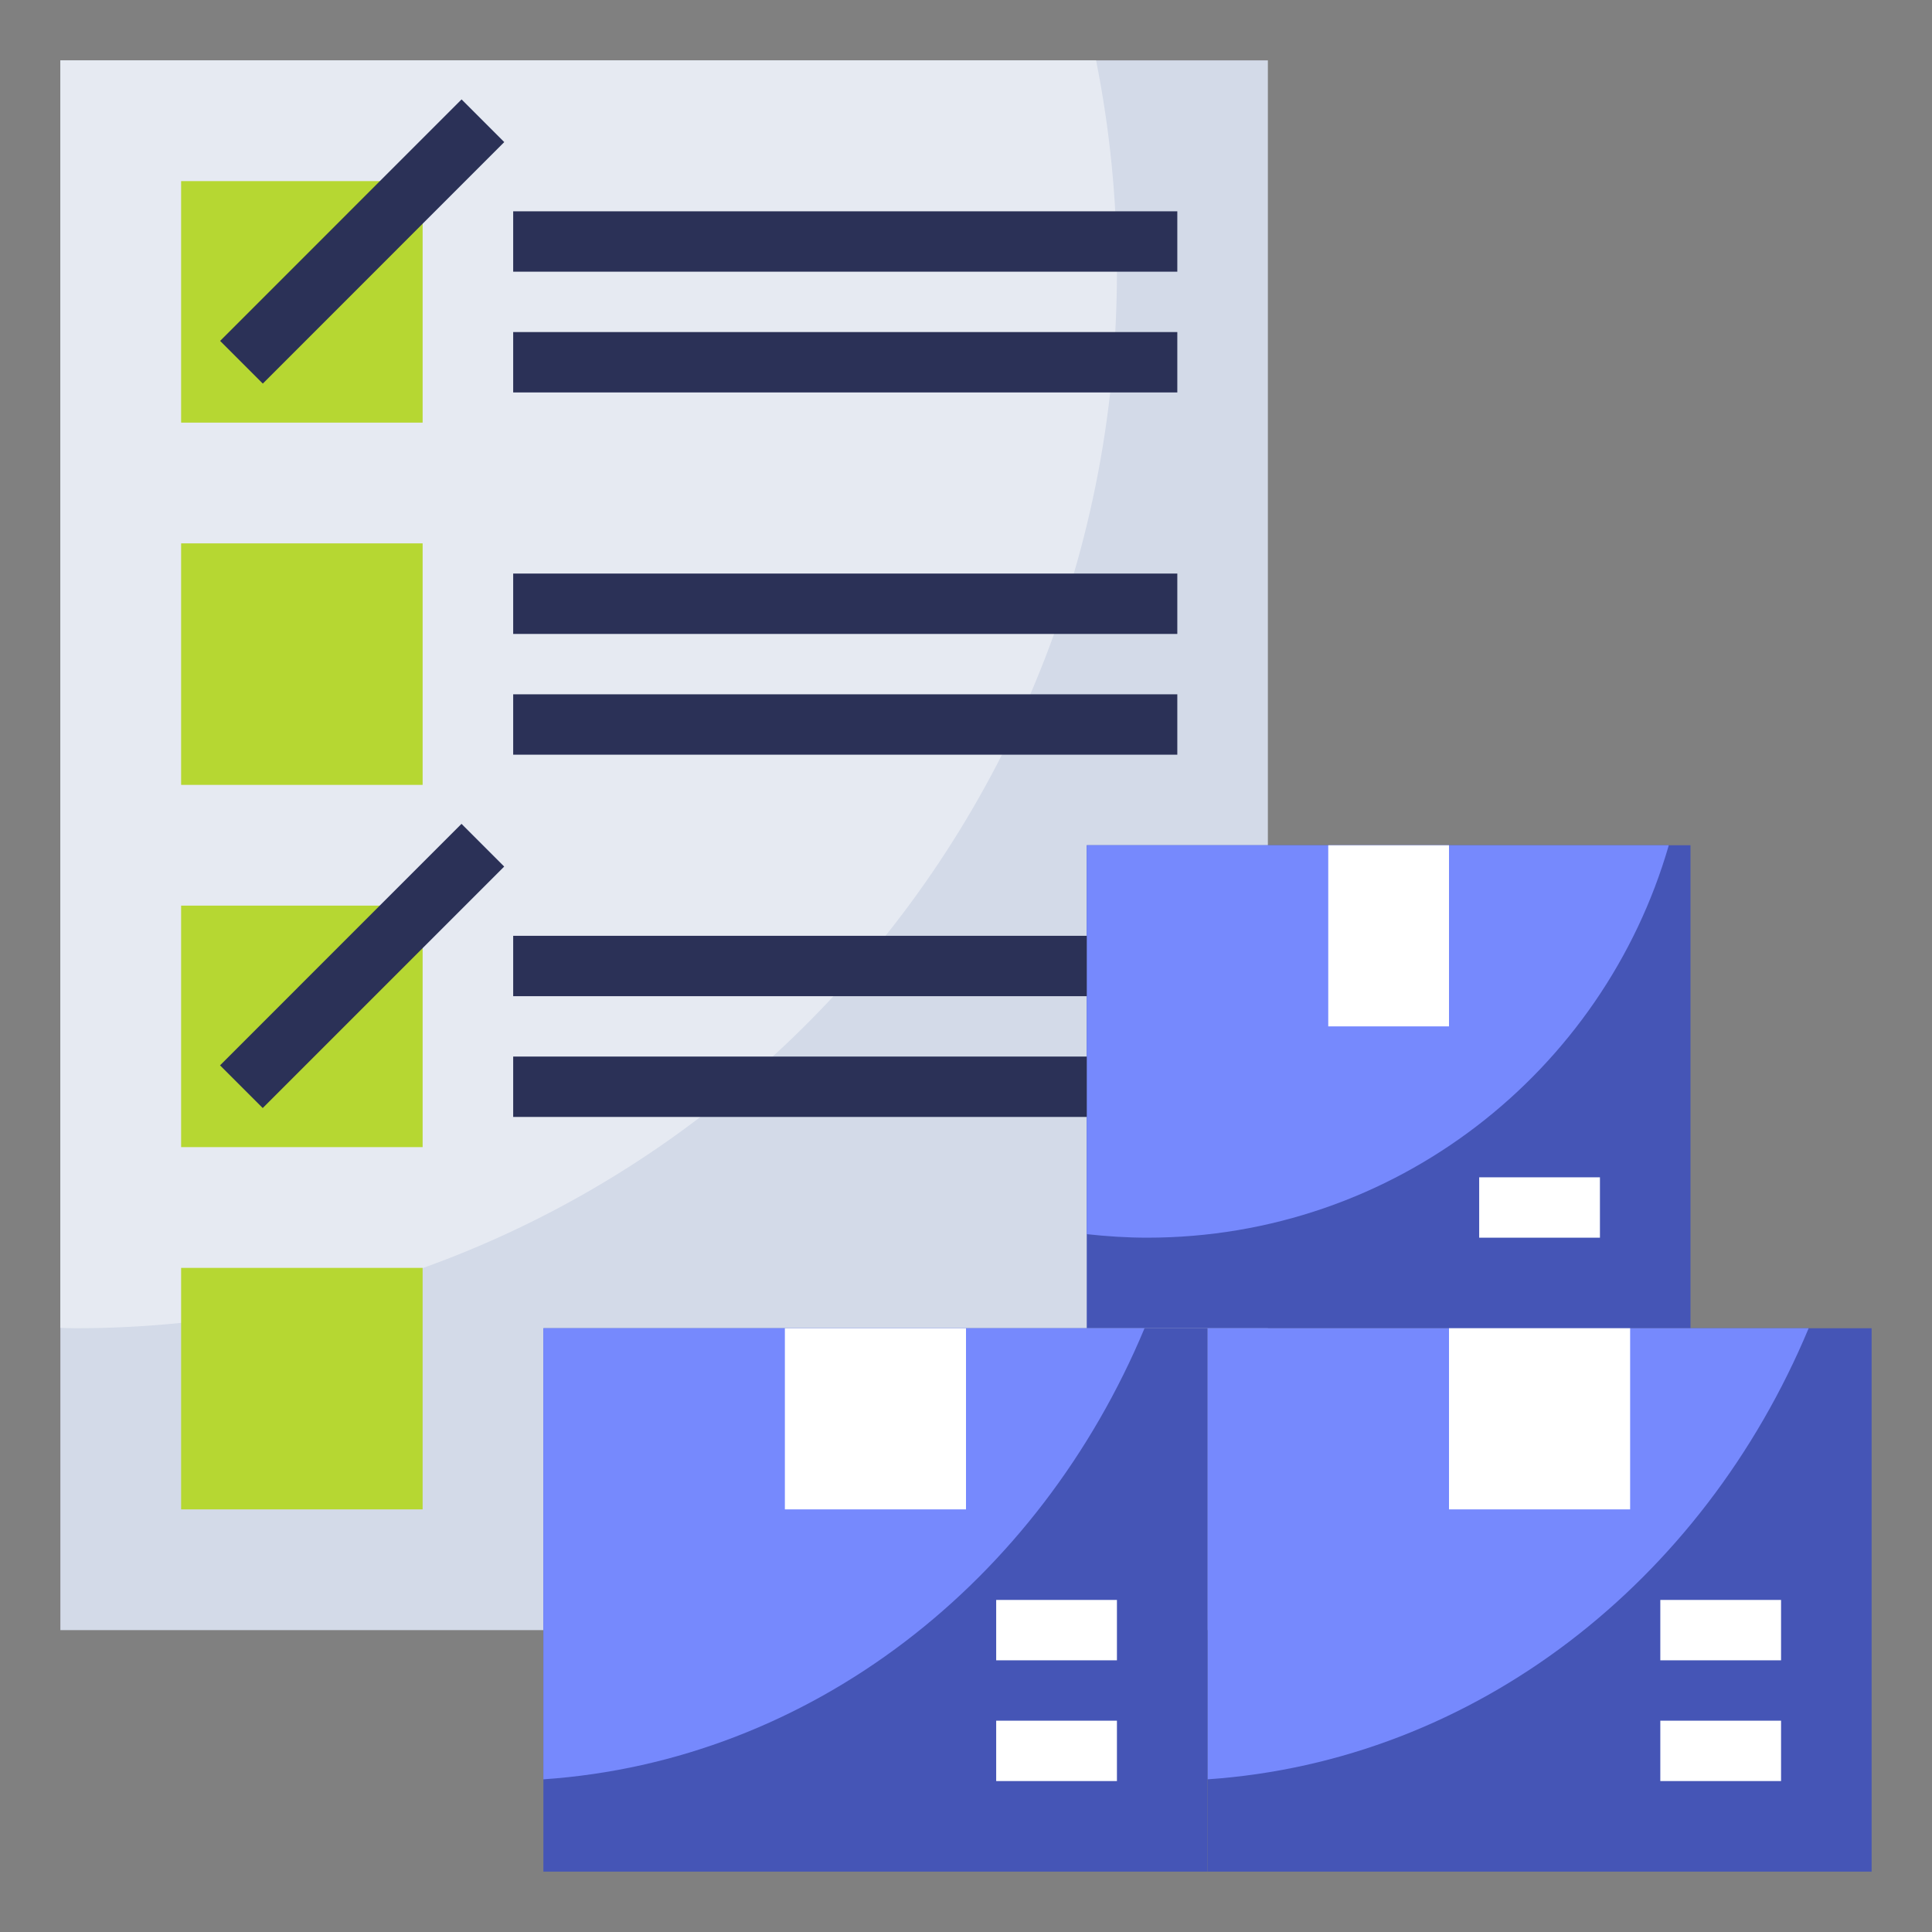 <svg width="64" height="64" viewBox="0 0 64 64" fill="none" xmlns="http://www.w3.org/2000/svg">
<rect x="0" y="0" width="64" height="64" fill="#808080" stroke="none"/>
<path d="M2 2H42V54H2V2Z" fill="#D3DAE8"/>
<path d="M2 43.987C2.167 43.99 2.332 44 2.5 44C21.554 44 37 28.33 37 9C37 6.603 36.761 4.262 36.309 2H2V43.987Z" fill="#E6EAF2"/>
<path d="M36 28H56V44H36V28Z" fill="#4555B6"/>
<path d="M36 28V40.883C36.657 40.955 37.323 41 38 41C46.204 41 53.113 35.506 55.281 28H36Z" fill="#7689FD"/>
<path d="M40 44H62V62H40V44Z" fill="#4555B6"/>
<path d="M40 58.943C48.882 58.335 56.42 52.375 59.914 44H40V58.943Z" fill="#7689FD"/>
<path d="M6 6H14V14H6V6Z" fill="#B6D732"/>
<path d="M6 18H14V26H6V18Z" fill="#B6D732"/>
<path d="M6 30H14V38H6V30Z" fill="#B6D732"/>
<path d="M6 42H14V50H6V42Z" fill="#B6D732"/>
<path d="M17 7H39V9H17V7Z" fill="#2B3157"/>
<path d="M17 11H39V13H17V11Z" fill="#2B3157"/>
<path d="M17 19H39V21H17V19Z" fill="#2B3157"/>
<path d="M17 23H39V25H17V23Z" fill="#2B3157"/>
<path d="M17 31H36V33H17V31Z" fill="#2B3157"/>
<path d="M17 35H36V37H17V35Z" fill="#2B3157"/>
<path d="M7.292 11.293L15.29 3.293L16.704 4.707L8.706 12.707L7.292 11.293Z" fill="#2B3157"/>
<path d="M7.289 35.291L15.288 27.291L16.702 28.706L8.703 36.705L7.289 35.291Z" fill="#2B3157"/>
<path d="M48 44H54V50H48V44Z" fill="white"/>
<path d="M55 57H59V59H55V57Z" fill="white"/>
<path d="M49 39H53V41H49V39Z" fill="white"/>
<path d="M55 53H59V55H55V53Z" fill="white"/>
<path d="M18 44H40V62H18V44Z" fill="#4555B6"/>
<path d="M18 58.943C26.882 58.335 34.42 52.375 37.914 44H18V58.943Z" fill="#7689FD"/>
<path d="M26 44H32V50H26V44Z" fill="white"/>
<path d="M33 57H37V59H33V57Z" fill="white"/>
<path d="M33 53H37V55H33V53Z" fill="white"/>
<path d="M44 28H48V34H44V28Z" fill="white"/>
</svg>
